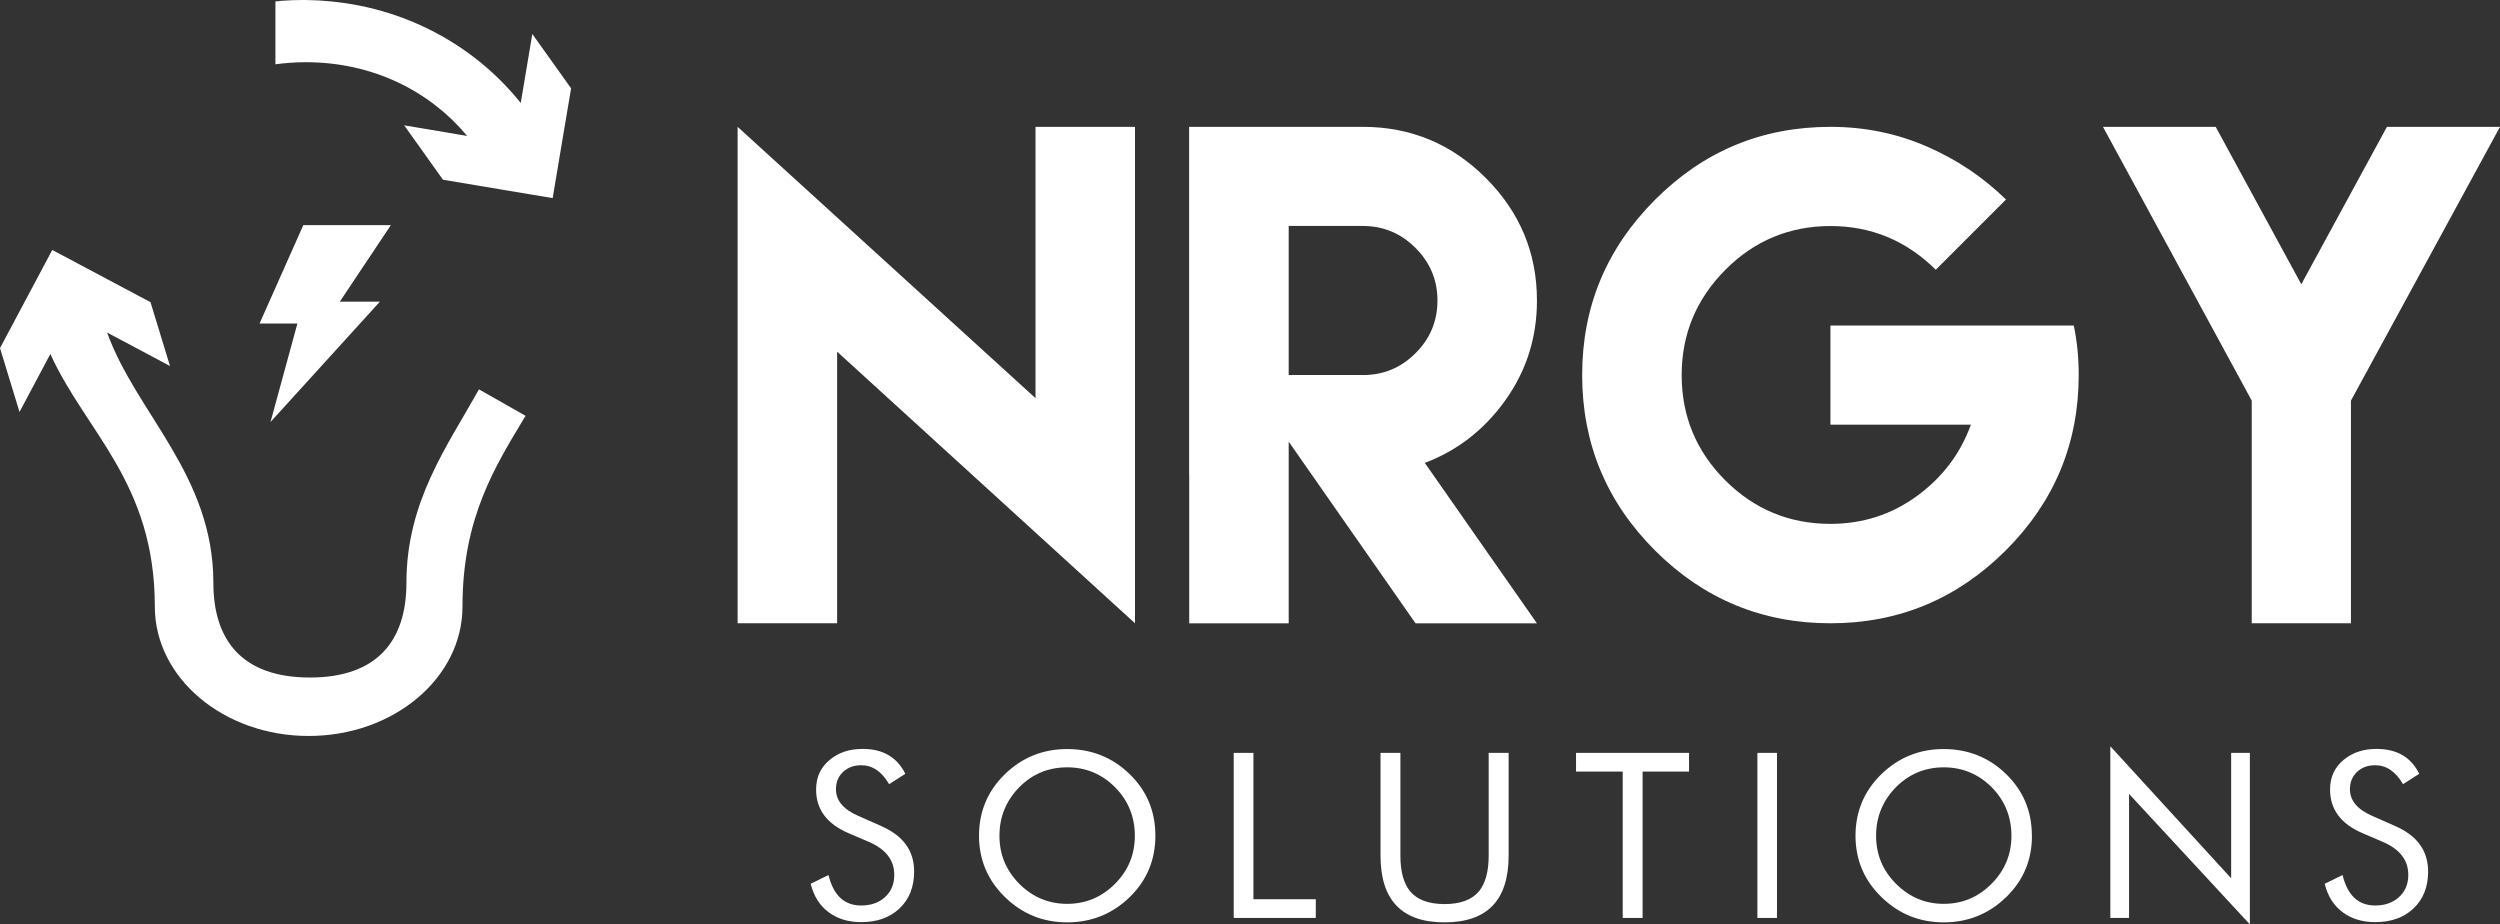 <svg xmlns="http://www.w3.org/2000/svg" width="119" height="44" viewBox="0 0 119 44" fill="none"><rect x="0" y="0" width="119" height="44" fill="#333333" stroke="none"/><g clip-path="url(#clip0_157_331)"><path d="M41.965 39.33C42.997 39.784 43.513 40.499 43.513 41.483C43.513 42.222 43.276 42.817 42.804 43.254C42.343 43.68 41.742 43.893 40.995 43.893C40.376 43.893 39.864 43.735 39.448 43.426C39.021 43.109 38.736 42.659 38.588 42.068L39.437 41.651C39.671 42.618 40.187 43.102 40.995 43.102C41.449 43.102 41.821 42.972 42.113 42.714C42.419 42.446 42.567 42.088 42.567 41.641C42.567 40.94 42.161 40.417 41.35 40.07L40.394 39.66C39.358 39.22 38.846 38.526 38.846 37.58C38.846 36.985 39.069 36.507 39.523 36.146C39.936 35.813 40.449 35.648 41.061 35.648C42.027 35.648 42.701 36.043 43.093 36.834L42.323 37.326C41.975 36.727 41.532 36.425 40.992 36.425C40.648 36.425 40.362 36.528 40.132 36.741C39.905 36.954 39.792 37.226 39.792 37.57C39.792 38.103 40.142 38.526 40.851 38.835L41.972 39.33H41.965Z" fill="white"></path><path d="M54.996 39.781C54.996 40.933 54.59 41.903 53.779 42.697C52.953 43.501 51.956 43.904 50.8 43.904C49.645 43.904 48.658 43.505 47.836 42.7C47.014 41.899 46.601 40.926 46.601 39.781C46.601 38.636 47.01 37.652 47.829 36.855C48.647 36.057 49.638 35.655 50.797 35.655C51.956 35.655 52.953 36.053 53.772 36.848C54.59 37.642 54.996 38.619 54.996 39.777V39.781ZM50.797 43.023C51.677 43.023 52.434 42.707 53.07 42.074C53.703 41.442 54.019 40.675 54.019 39.781C54.019 38.887 53.703 38.103 53.074 37.47C52.444 36.841 51.688 36.525 50.797 36.525C49.906 36.525 49.139 36.841 48.52 37.47C47.891 38.11 47.574 38.88 47.574 39.781C47.574 40.682 47.891 41.435 48.52 42.071C49.153 42.704 49.913 43.023 50.797 43.023Z" fill="white"></path><path d="M58.725 43.694V35.837H59.663V42.803H62.632V43.694H58.728H58.725Z" fill="white"></path><path d="M65.713 35.837H66.659V40.727C66.659 41.49 66.817 42.061 67.126 42.432C67.467 42.834 68.01 43.034 68.76 43.034C69.51 43.034 70.053 42.834 70.394 42.432C70.703 42.061 70.861 41.49 70.861 40.727V35.837H71.811V40.727C71.811 42.845 70.796 43.904 68.76 43.904C66.724 43.904 65.713 42.845 65.713 40.727V35.837Z" fill="white"></path><path d="M77.241 43.694V36.727H75.019V35.837H80.398V36.727H78.187V43.694H77.241Z" fill="white"></path><path d="M83.652 43.694V35.837H84.584V43.694H83.652Z" fill="white"></path><path d="M96.721 39.781C96.721 40.933 96.315 41.903 95.5 42.697C94.674 43.501 93.68 43.904 92.522 43.904C91.362 43.904 90.382 43.505 89.557 42.7C88.731 41.899 88.322 40.926 88.322 39.781C88.322 38.636 88.731 37.652 89.55 36.855C90.369 36.057 91.359 35.655 92.518 35.655C93.677 35.655 94.678 36.053 95.493 36.848C96.308 37.642 96.717 38.619 96.717 39.777L96.721 39.781ZM92.522 43.023C93.402 43.023 94.159 42.707 94.791 42.074C95.424 41.442 95.744 40.675 95.744 39.781C95.744 38.887 95.431 38.103 94.802 37.47C94.169 36.841 93.409 36.525 92.525 36.525C91.641 36.525 90.871 36.841 90.248 37.47C89.619 38.11 89.302 38.88 89.302 39.781C89.302 40.682 89.619 41.435 90.252 42.071C90.885 42.704 91.641 43.023 92.525 43.023H92.522Z" fill="white"></path><path d="M100.452 43.694V35.524L106.203 41.806V35.837H107.093V44L101.343 37.79V43.694H100.452Z" fill="white"></path><path d="M114.034 39.33C115.062 39.784 115.578 40.499 115.578 41.483C115.578 42.222 115.344 42.817 114.869 43.254C114.412 43.68 113.81 43.893 113.064 43.893C112.448 43.893 111.929 43.735 111.516 43.426C111.086 43.109 110.801 42.659 110.656 42.068L111.506 41.651C111.74 42.618 112.255 43.102 113.064 43.102C113.514 43.102 113.889 42.972 114.178 42.714C114.484 42.446 114.635 42.088 114.635 41.641C114.635 40.94 114.226 40.417 113.414 40.07L112.458 39.66C111.427 39.22 110.911 38.526 110.911 37.58C110.911 36.985 111.134 36.507 111.585 36.146C112.001 35.813 112.513 35.648 113.122 35.648C114.089 35.648 114.77 36.043 115.155 36.834L114.384 37.326C114.037 36.727 113.593 36.425 113.053 36.425C112.709 36.425 112.424 36.528 112.197 36.741C111.97 36.954 111.857 37.226 111.857 37.57C111.857 38.103 112.207 38.526 112.912 38.835L114.037 39.33H114.034Z" fill="white"></path><path d="M18.606 10.715H14.438L12.354 15.401H14.156L12.876 20.088L18.083 14.36H16.174L18.606 10.715Z" fill="white"></path><path d="M22.799 18.534C21.289 21.244 19.346 23.864 19.346 27.742C19.346 30.466 17.987 32.25 14.751 32.25C11.514 32.25 10.156 30.466 10.156 27.742C10.156 22.609 6.49 19.682 5.097 15.828L8.092 17.423L7.164 14.384L5.111 13.293L4.571 13.005L4.158 12.785L2.487 11.898L1.654 13.466L1.52 13.716L0 16.57L0.929 19.61L2.397 16.849C4.072 20.552 7.37 22.963 7.37 28.874C7.37 32.275 10.648 35.032 14.692 35.032C18.737 35.032 22.014 32.275 22.014 28.874C22.014 24.637 23.569 22.199 25.017 19.792L22.799 18.534Z" fill="white"></path><path d="M25.337 1.626L24.787 4.903C22.592 2.153 19.222 0.303 15.394 0.038C15.322 0.034 15.246 0.024 15.174 0.021C15.036 0.014 14.899 0.01 14.761 0.007C14.658 0.007 14.558 -0.003 14.455 -0.003C14.421 -0.003 14.39 -2.28244e-06 14.359 -2.28244e-06C14.063 -2.28244e-06 13.771 0.014 13.478 0.034C13.458 0.034 13.434 0.034 13.413 0.038C13.31 0.045 13.21 0.058 13.11 0.069V3.06C13.578 2.998 14.06 2.961 14.555 2.961C17.733 2.961 20.446 4.322 22.238 6.471L21.956 6.423L19.239 5.966L21.086 8.555L23.772 9.006L25.151 9.236L26.307 9.429L26.561 7.916L26.685 7.169L27.184 4.205L25.337 1.616V1.626Z" fill="white"></path><path d="M49.291 18.953V6.038H54.026V29.668L39.847 16.739V29.668H35.111V6.038L49.291 18.953Z" fill="white"></path><path d="M56.602 22.574V6.038H64.874C67.151 6.038 69.101 6.85 70.724 8.473C72.347 10.096 73.159 12.039 73.159 14.308C73.159 16.069 72.657 17.647 71.656 19.05C70.655 20.453 69.376 21.446 67.821 22.034L73.159 29.672H67.381L61.342 21.023V29.672H56.606V22.578L56.602 22.574ZM64.874 17.853C65.851 17.853 66.686 17.506 67.381 16.811C68.076 16.117 68.423 15.281 68.423 14.305C68.423 13.328 68.076 12.503 67.381 11.805C66.686 11.107 65.851 10.756 64.874 10.756H61.342V17.85H64.874V17.853Z" fill="white"></path><path d="M91.71 6.97C93.14 7.589 94.399 8.435 95.486 9.497L92.143 12.84C90.736 11.45 89.065 10.759 87.129 10.759C85.192 10.759 83.504 11.454 82.121 12.85C80.739 14.243 80.047 15.91 80.047 17.857C80.047 19.803 80.739 21.481 82.121 22.863C83.504 24.245 85.175 24.936 87.129 24.936C88.662 24.936 90.038 24.493 91.249 23.609C92.459 22.726 93.316 21.594 93.814 20.215H87.129V15.494H98.712C98.87 16.237 98.946 17.024 98.946 17.853C98.946 21.106 97.787 23.891 95.472 26.202C93.154 28.513 90.375 29.668 87.129 29.668C83.882 29.668 81.089 28.513 78.778 26.202C76.467 23.891 75.311 21.109 75.311 17.853C75.311 14.597 76.467 11.829 78.778 9.511C81.089 7.194 83.872 6.038 87.129 6.038C88.752 6.038 90.279 6.348 91.71 6.97Z" fill="white"></path><path d="M105.467 6.038L109.542 13.531L113.618 6.038H119L111.905 19.07V29.668H107.183V19.07L100.102 6.038H105.467Z" fill="white"></path></g><defs><clipPath id="clip0_157_331"><rect width="119" height="44" fill="white"></rect></clipPath></defs></svg>
